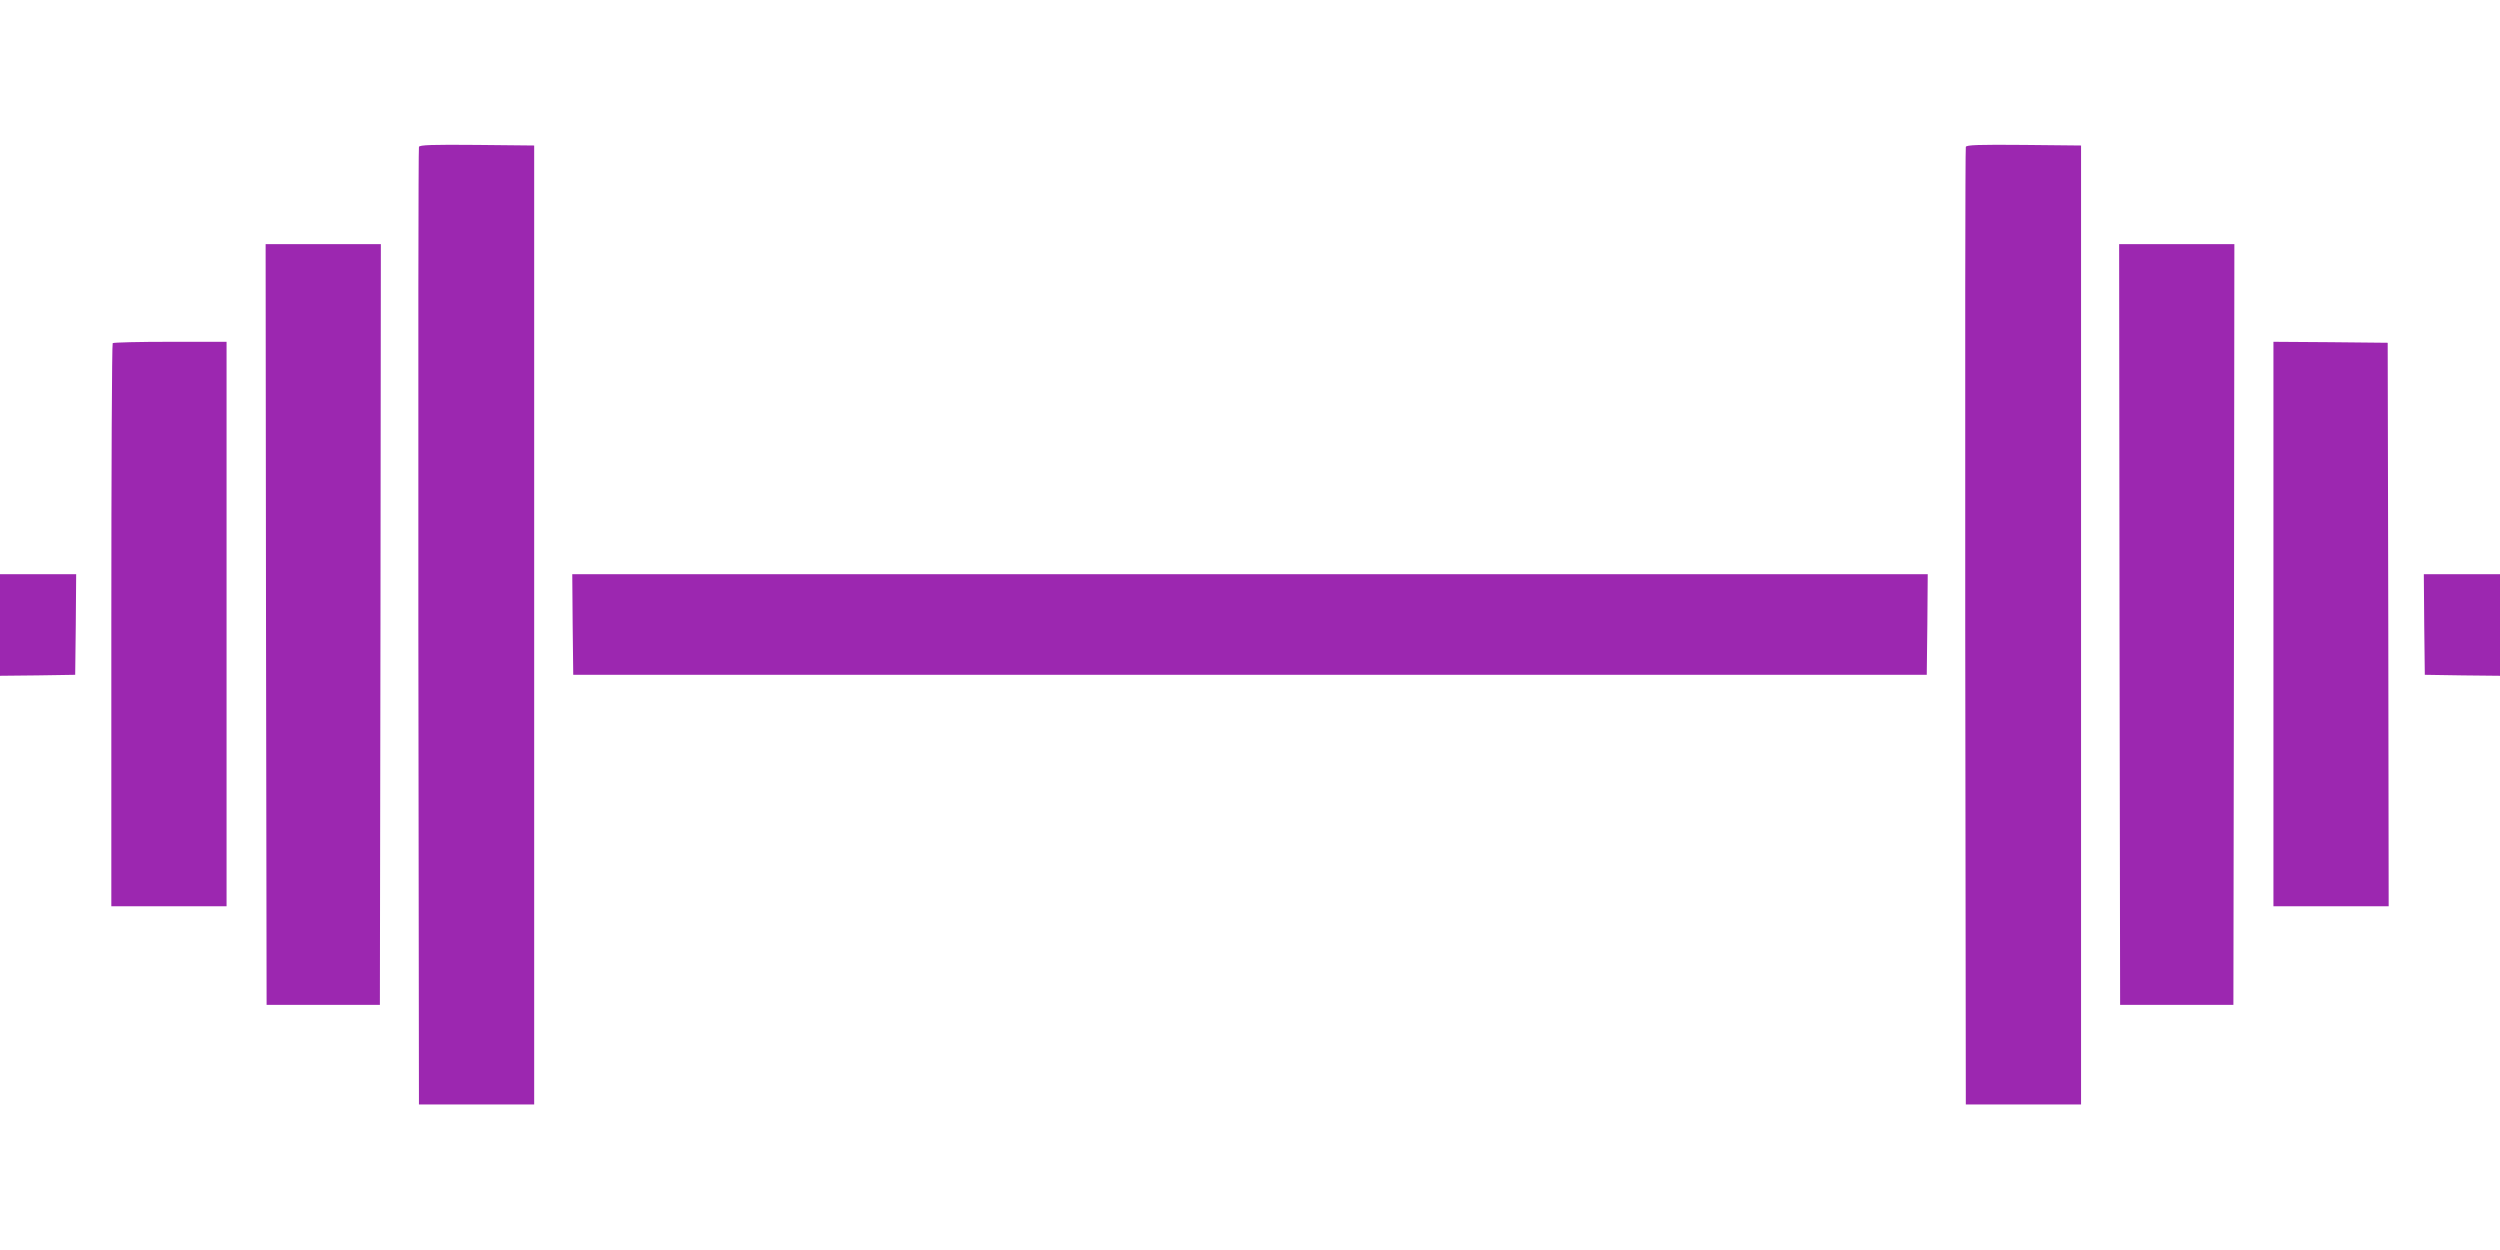 <?xml version="1.0" standalone="no"?>
<!DOCTYPE svg PUBLIC "-//W3C//DTD SVG 20010904//EN"
 "http://www.w3.org/TR/2001/REC-SVG-20010904/DTD/svg10.dtd">
<svg version="1.0" xmlns="http://www.w3.org/2000/svg"
 width="1280pt" height="640pt" viewBox="0 0 1280 640"
 preserveAspectRatio="xMidYMid meet">
<g transform="translate(0,640) scale(0.1,-0.1)"
fill="#9c27b0" stroke="none">
<path d="M2145 5648 c-3 -7 -4 -1113 -3 -2458 l3 -2445 295 0 295 0 0 2455 0
2455 -293 3 c-229 2 -294 0 -297 -10z"/>
<path d="M10065 5648 c-3 -7 -4 -1113 -3 -2458 l3 -2445 295 0 295 0 0 2455 0
2455 -293 3 c-229 2 -294 0 -297 -10z"/>
<path d="M1362 3203 l3 -1948 290 0 290 0 3 1948 2 1947 -295 0 -295 0 2
-1947z"/>
<path d="M10852 3203 l3 -1948 290 0 290 0 3 1948 2 1947 -295 0 -295 0 2
-1947z"/>
<path d="M577 4643 c-4 -3 -7 -654 -7 -1445 l0 -1438 295 0 295 0 0 1445 0
1445 -288 0 c-159 0 -292 -3 -295 -7z"/>
<path d="M11640 3205 l0 -1445 295 0 295 0 -2 1443 -3 1442 -292 3 -293 2 0
-1445z"/>
<path d="M0 3200 l0 -260 193 2 192 3 3 258 2 257 -195 0 -195 0 0 -260z"/>
<path d="M2932 3203 l3 -258 3465 0 3465 0 3 258 2 257 -3470 0 -3470 0 2
-257z"/>
<path d="M12412 3203 l3 -258 193 -3 192 -2 0 260 0 260 -195 0 -195 0 2 -257z"/>
</g>
</svg>
